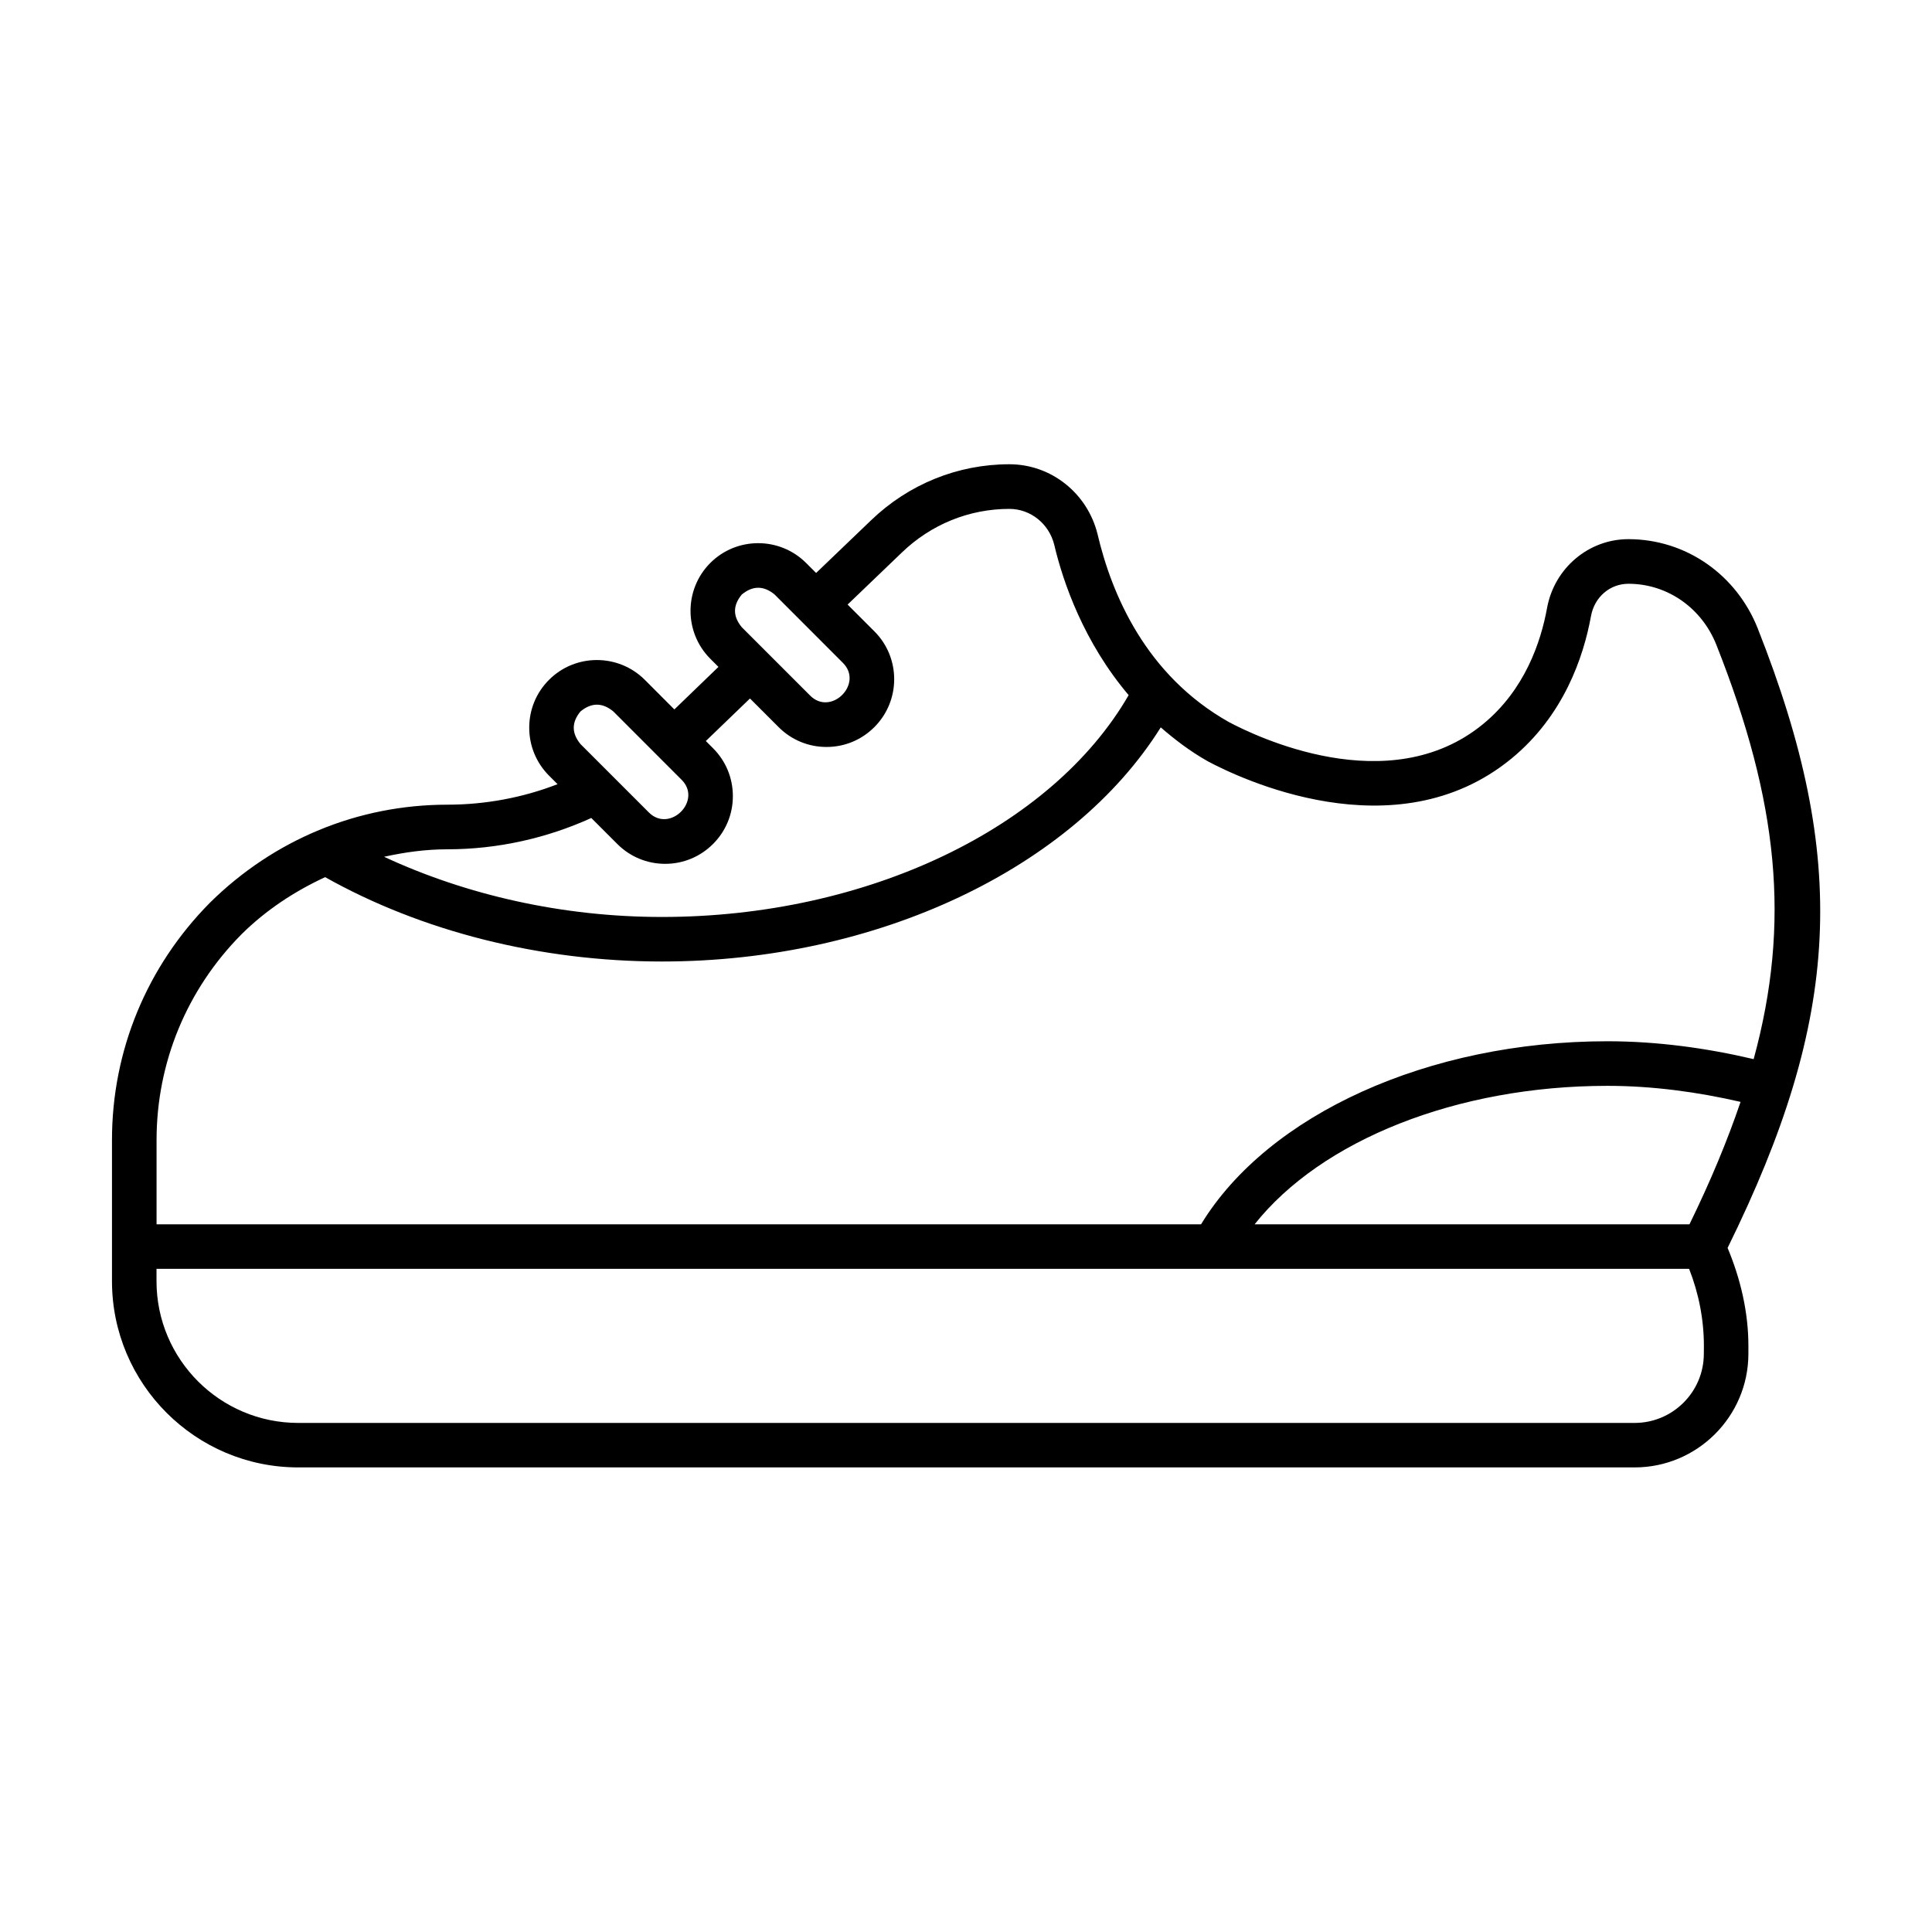 <?xml version="1.0" encoding="UTF-8"?>
<!-- Uploaded to: SVG Repo, www.svgrepo.com, Generator: SVG Repo Mixer Tools -->
<svg fill="#000000" width="800px" height="800px" version="1.1" viewBox="144 144 512 512" xmlns="http://www.w3.org/2000/svg">
 <path d="m609.85 310.61c-5.684-14.406-19.145-23.727-34.305-23.727-10.531 0-19.602 7.652-21.555 18.215-1.637 9.055-5.918 21.758-16.988 30.812-24.953 20.438-60.488 3.086-67.352-0.566-22.012-12.422-31.062-33.898-34.793-49.812-2.707-10.879-12.328-18.5-23.363-18.5-13.699 0-26.719 5.289-36.668 14.863l-14.547 13.949-2.66-2.66c-6.992-6.977-18.375-6.992-25.379 0-6.992 7.008-6.992 18.391 0 25.395l2.156 2.156-11.684 11.273-7.84-7.856c-6.992-6.977-18.391-6.992-25.379 0.016-3.387 3.387-5.242 7.887-5.242 12.691 0 4.801 1.875 9.305 5.242 12.691l2.266 2.266c-9.133 3.543-19.066 5.434-29.207 5.434-23.633 0-45.973 9.227-62.93 25.992-16.734 16.91-25.945 39.234-25.945 62.867v28.184 0.016 0.016 9.195c0 27.223 22.137 49.359 49.359 49.359h354.16c16.578 0 30.102-13.477 30.148-30.055v-2.172c0-8.863-2.062-17.695-5.512-25.945 30.133-61.164 32.18-102.95 8.012-164.1zm-133.37 157.85c17.664-22.262 53.547-36.699 93.504-36.699 11.98 0 23.961 1.637 35.281 4.25-3.496 10.297-7.949 21.004-13.539 32.449zm-135.9-166.9c2.898-2.394 5.793-2.394 8.691-0.016l18.09 18.105c5.574 5.543-3.133 14.266-8.676 8.676l-18.09-18.09c-2.41-2.898-2.41-5.777-0.016-8.676zm-42.746 30.984c2.898-2.394 5.793-2.394 8.691-0.016l18.09 18.105c5.59 5.543-3.133 14.234-8.676 8.66l-18.09-18.09c-2.394-2.898-2.394-5.777-0.016-8.66zm2.863 28.23 6.894 6.894c3.387 3.387 7.887 5.258 12.691 5.258 4.785 0 9.289-1.875 12.676-5.258 3.387-3.387 5.258-7.887 5.258-12.676 0-4.801-1.859-9.32-5.258-12.707l-1.906-1.906 11.699-11.273 7.59 7.59c3.387 3.387 7.887 5.258 12.691 5.258 4.801 0 9.305-1.875 12.691-5.273 6.992-6.992 6.992-18.375 0-25.363l-7.102-7.102 14.371-13.785c7.746-7.477 17.871-11.57 28.496-11.57 5.606 0 10.5 3.922 11.887 9.477 2.379 10.125 7.902 25.93 19.727 39.879-20.371 35.25-69.32 58.789-123.7 58.789-26.293 0-51.766-5.793-73.621-15.949 5.465-1.211 11.051-1.984 16.766-1.984 13.352 0 26.406-2.961 38.148-8.297zm-92.715 30.84c6.535-6.473 14.105-11.414 22.184-15.16 25.488 14.328 56.93 22.355 89.254 22.355 57.121 0 108.86-24.766 132.19-62.047 3.731 3.242 7.762 6.328 12.469 8.988 8.031 4.297 49.672 24.512 80.438-0.691 13.824-11.336 19.113-26.828 21.113-37.801 0.93-5.039 5.008-8.551 9.934-8.551 10.266 0 19.43 6.375 23.316 16.246 16.391 41.453 19.742 73.508 9.855 109.73-12.422-2.93-25.586-4.738-38.746-4.738-47.484 0-89.977 19.414-107.7 48.508l-276.8 0.004v-22.324c0-20.5 8-39.895 22.5-54.523zm387.55 111.2c-0.031 10.094-8.25 18.277-18.344 18.277h-354.16c-20.703 0-37.551-16.832-37.551-37.551v-3.289h406.15c2.566 6.504 3.922 13.477 3.922 20.402z"/>
</svg>